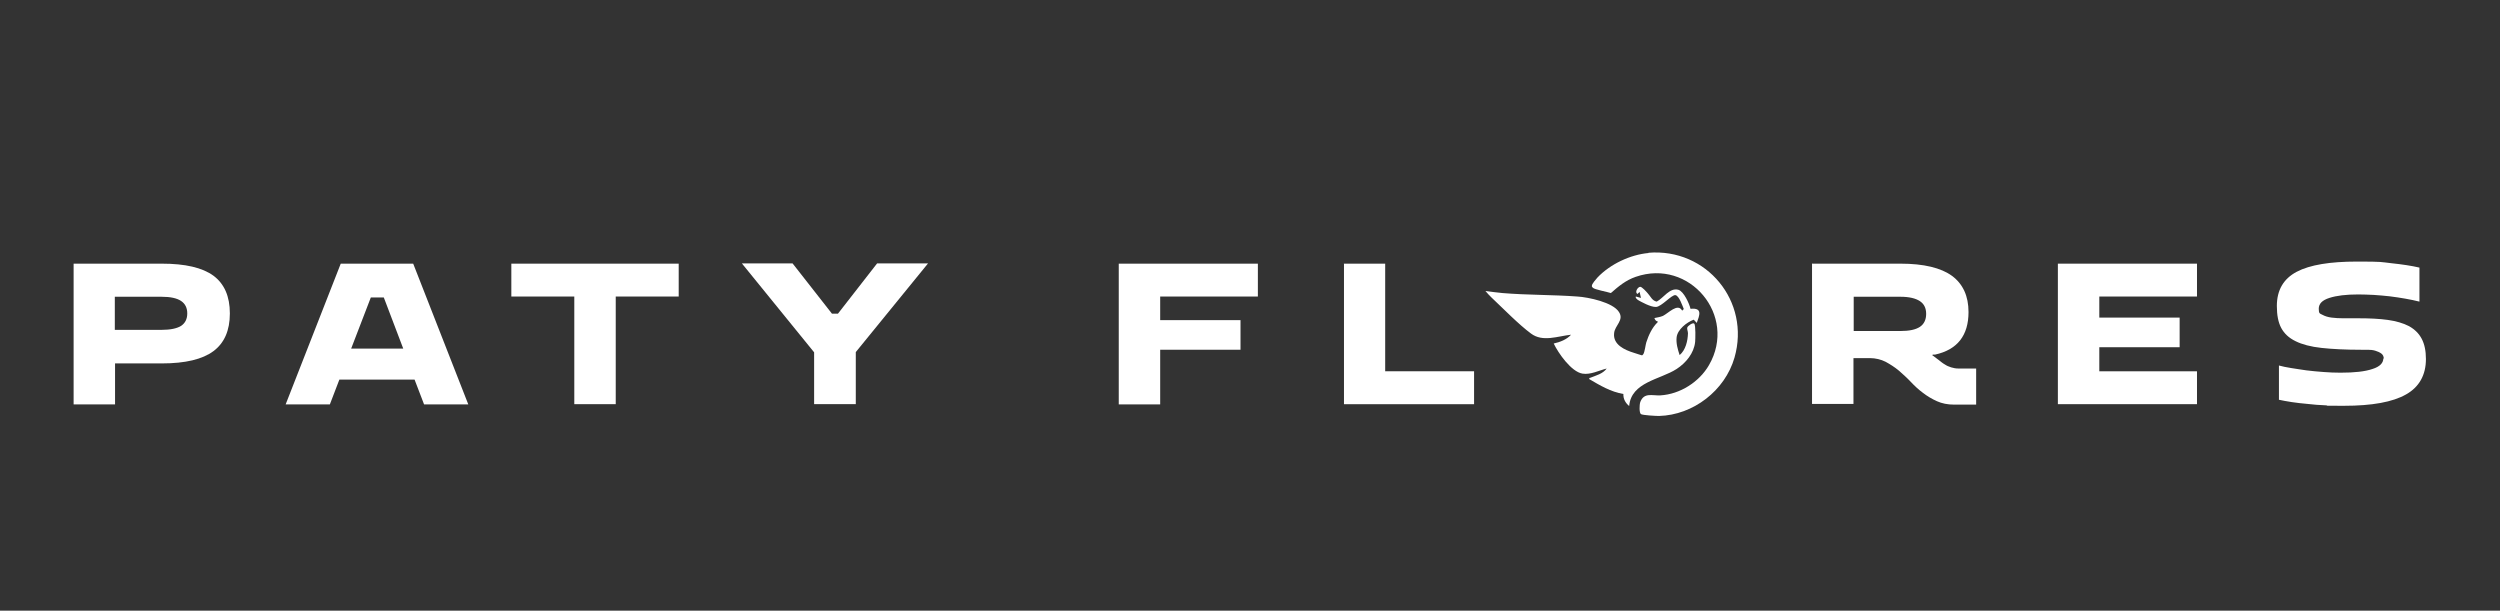 <?xml version="1.0" encoding="UTF-8"?>
<svg id="Layer_1" xmlns="http://www.w3.org/2000/svg" version="1.1" viewBox="0 0 1080 263.8">
  <rect x="0" y="0" width="1080" height="263.8" fill="#333333" stroke="none"/>
  <!-- Generator: Adobe Illustrator 30.0.0, SVG Export Plug-In . SVG Version: 2.1.1 Build 123)  -->
  <defs>
    <style>
      .st0 {
        fill: #fff;
      }
    </style>
  </defs>
  <path class="st0" d="M31.8,113.9h38.1c10.1,0,17.5,1.7,22.3,5.2,4.7,3.5,7.1,8.9,7.1,16.3s-2.4,12.8-7.1,16.3c-4.7,3.5-12.1,5.3-22.3,5.3h-20.2v17.7h-17.9v-60.8ZM49.6,128.2v14.3h20.2c3.8,0,6.6-.6,8.4-1.7,1.8-1.2,2.7-3,2.7-5.4s-.9-4.2-2.7-5.4c-1.8-1.2-4.6-1.8-8.4-1.8h-20.2Z"/>
  <path class="st0" d="M147.3,113.9h31.2l23.8,60.8h-19.1l-4.1-10.7h-32.5l-4.1,10.7h-19.1l23.8-60.8ZM174.2,150.6l-8.4-22.1h-5.6l-8.5,22.1h22.6Z"/>
  <path class="st0" d="M248.2,128.1h-27.3v-14.2h72.3v14.2h-27.2v46.5h-17.9v-46.5Z"/>
  <path class="st0" d="M351.7,152.2l-31.2-38.4h21.9l17,21.7h2.6l16.9-21.7h22l-31.2,38.3v22.5h-18v-22.4Z"/>
  <path class="st0" d="M483.3,113.9h60.1v14.2h-42.2v10.2h34.7v12.8h-34.7v23.6h-17.9v-60.8Z"/>
  <path class="st0" d="M580.5,113.9h17.9v46.5h38.4v14.2h-56.2v-60.8Z"/>
  <path class="st0" d="M782.9,113.9h38.1c10.1,0,17.5,1.8,22.3,5.3,4.7,3.5,7.1,8.7,7.1,15.6,0,10.1-4.8,16.3-14.5,18.4,0,0-.1,0-.3,0h-.6c0,0-.1.1-.3.2,1,.7,1.9,1.4,2.8,2.1s1.7,1.4,2.6,1.9c.9.6,1.8,1,2.8,1.3,1,.3,2,.5,3.1.5h7.7v15.6h-9.5c-2.8,0-5.3-.5-7.5-1.5-2.2-1-4.2-2.2-6-3.6-1.9-1.4-3.6-3-5.3-4.8-1.6-1.7-3.4-3.3-5.1-4.8-1.8-1.5-3.7-2.7-5.7-3.8-2-1-4.3-1.6-6.9-1.6h-7v19.8h-17.9v-60.8ZM800.8,128.2v14.8h20.2c3.8,0,6.6-.6,8.4-1.8,1.8-1.2,2.7-3.1,2.7-5.6s-.9-4.3-2.7-5.5c-1.8-1.2-4.6-1.9-8.4-1.9h-20.2Z"/>
  <path class="st0" d="M889,113.9h60.1v14.2h-42.2v9.1h34.7v12.8h-34.7v10.4h42.2v14.2h-60.1v-60.8Z"/>
  <path class="st0" d="M1029.8,155c0-1-.4-1.8-1.1-2.3-.7-.5-1.6-.9-2.6-1.2-1-.3-2.1-.4-3.2-.4-1.1,0-2.1,0-2.9,0-6.8,0-12.5-.3-17.1-.8-4.6-.5-8.4-1.5-11.2-2.9-2.9-1.4-4.9-3.3-6.2-5.7-1.3-2.4-1.9-5.6-1.9-9.5,0-6.9,2.9-11.8,8.6-14.8,5.7-3,14.4-4.4,26-4.4s10.2.2,14.8.7c4.7.5,8.8,1.1,12.2,1.9v14.7c-1.9-.5-4-.9-6.2-1.3-2.2-.4-4.4-.7-6.7-1-2.3-.3-4.6-.4-6.9-.6-2.3-.1-4.5-.2-6.6-.2-5.3,0-9.4.5-12.5,1.5-3.1,1-4.6,2.5-4.6,4.7s.5,2,1.6,2.6c1.1.6,2.4,1,3.9,1.2,1.6.2,3.3.3,5.1.3h6.8c4.6,0,8.8.2,12.4.7,3.6.5,6.7,1.4,9.2,2.7,2.5,1.4,4.3,3.2,5.5,5.5,1.2,2.3,1.8,5.2,1.8,8.7,0,6.9-2.9,12.1-8.6,15.3-5.8,3.3-14.7,4.9-26.8,4.9s-5.2,0-7.9-.2c-2.7-.1-5.3-.3-7.8-.6-2.5-.2-4.8-.5-6.9-.8-2.1-.3-4-.7-5.5-1v-14.8c1.5.4,3.3.8,5.3,1.1,2.1.3,4.3.7,6.6,1,2.3.3,4.8.5,7.3.7,2.5.2,5,.3,7.4.3,6,0,10.6-.5,13.8-1.6,3.2-1,4.7-2.6,4.7-4.6Z"/>
  <g>
    <path class="st0" d="M730.4,133.4c5.2-.5,3.8,2.8,2.6,6.1l-1.3-1.4c-3,1.1-7,4.2-7.4,7.6-.3,2.6.5,5.3,1.3,7.7,2.6-2.2,3.5-6.1,3.6-9.4,0-.9-.5-1.8-.3-2.5s2.4-2.3,3-1.7c.7.7.5,6.7.4,7.9-.5,4.9-4,9.1-8,11.7-7.1,4.6-19.6,5.6-20.5,16-1.6-1.3-2.6-3.1-2.5-5.2-5.4-.9-10.1-3.7-14.7-6.4-.1-.8,0-.4.4-.6,2.5-1,5.4-1.7,7.1-4-3.3.8-7,2.8-10.5,2.2-4.8-.8-10.4-8.8-12.4-13,2.7-.6,5.6-1.7,7.5-3.8-5.8.6-12.2,3.3-17.3-.5-5.3-3.9-12.1-10.9-17.1-15.6-.9-.9-1.8-1.8-2.6-2.8,2.4.3,4.9.7,7.4.9,10.8.9,21.6.7,32.4,1.5,4.7.3,15.3,2.5,17.9,6.7,2.3,3.5-1.8,5.8-2.1,9.1-.6,5,4.6,7.3,8.5,8.5s3.5,1.4,4.1.6,1-4.2,1.3-5.1c1-3.1,2.5-6.4,4.9-8.7v-.4c-.8,0-1.2-.8-1.4-1.4,1.3-.3,2.4-.4,3.6-.9,2.4-1.1,6.5-5.8,8.4-2.3l.7-.7c-.6-1.4-2-5.7-3.6-6s-6,5-8.4,5.1-6.5-2.3-7.3-2.7-1.8-1.3-1.4-1.8l2.2.6-.6-2.6-.9.9c-1.3-.7,0-2.9,1.1-3.1.8-.1,2.8,2.2,3.4,2.9,1.2,1.3,1.8,3.1,3.8,3.5,2.9-1.5,5.6-6.2,9.4-5.1,2.3.7,4.7,6,5.2,8.2Z"/>
    <path class="st0" d="M712.1,109.2c25.1-2.1,44.2,21,37.2,45.3-4.1,14.2-17.8,24.8-32.6,25.2-1.3,0-7-.3-7.8-.8s-.7-4-.3-5.2c1.6-4.3,5.2-2.7,8.7-2.9,8.5-.5,16.8-5.8,21-13.1,12.3-21.3-8.4-46.2-31.7-38.1-4.3,1.5-7.4,4.1-10.7,7-1.4-.5-7.1-1.5-7.8-2.3s-.3-.5-.4-.8c-.1-.8,1.8-2.9,2.4-3.6,5.5-5.8,14.2-9.9,22.1-10.6Z"/>
  </g>
</svg>